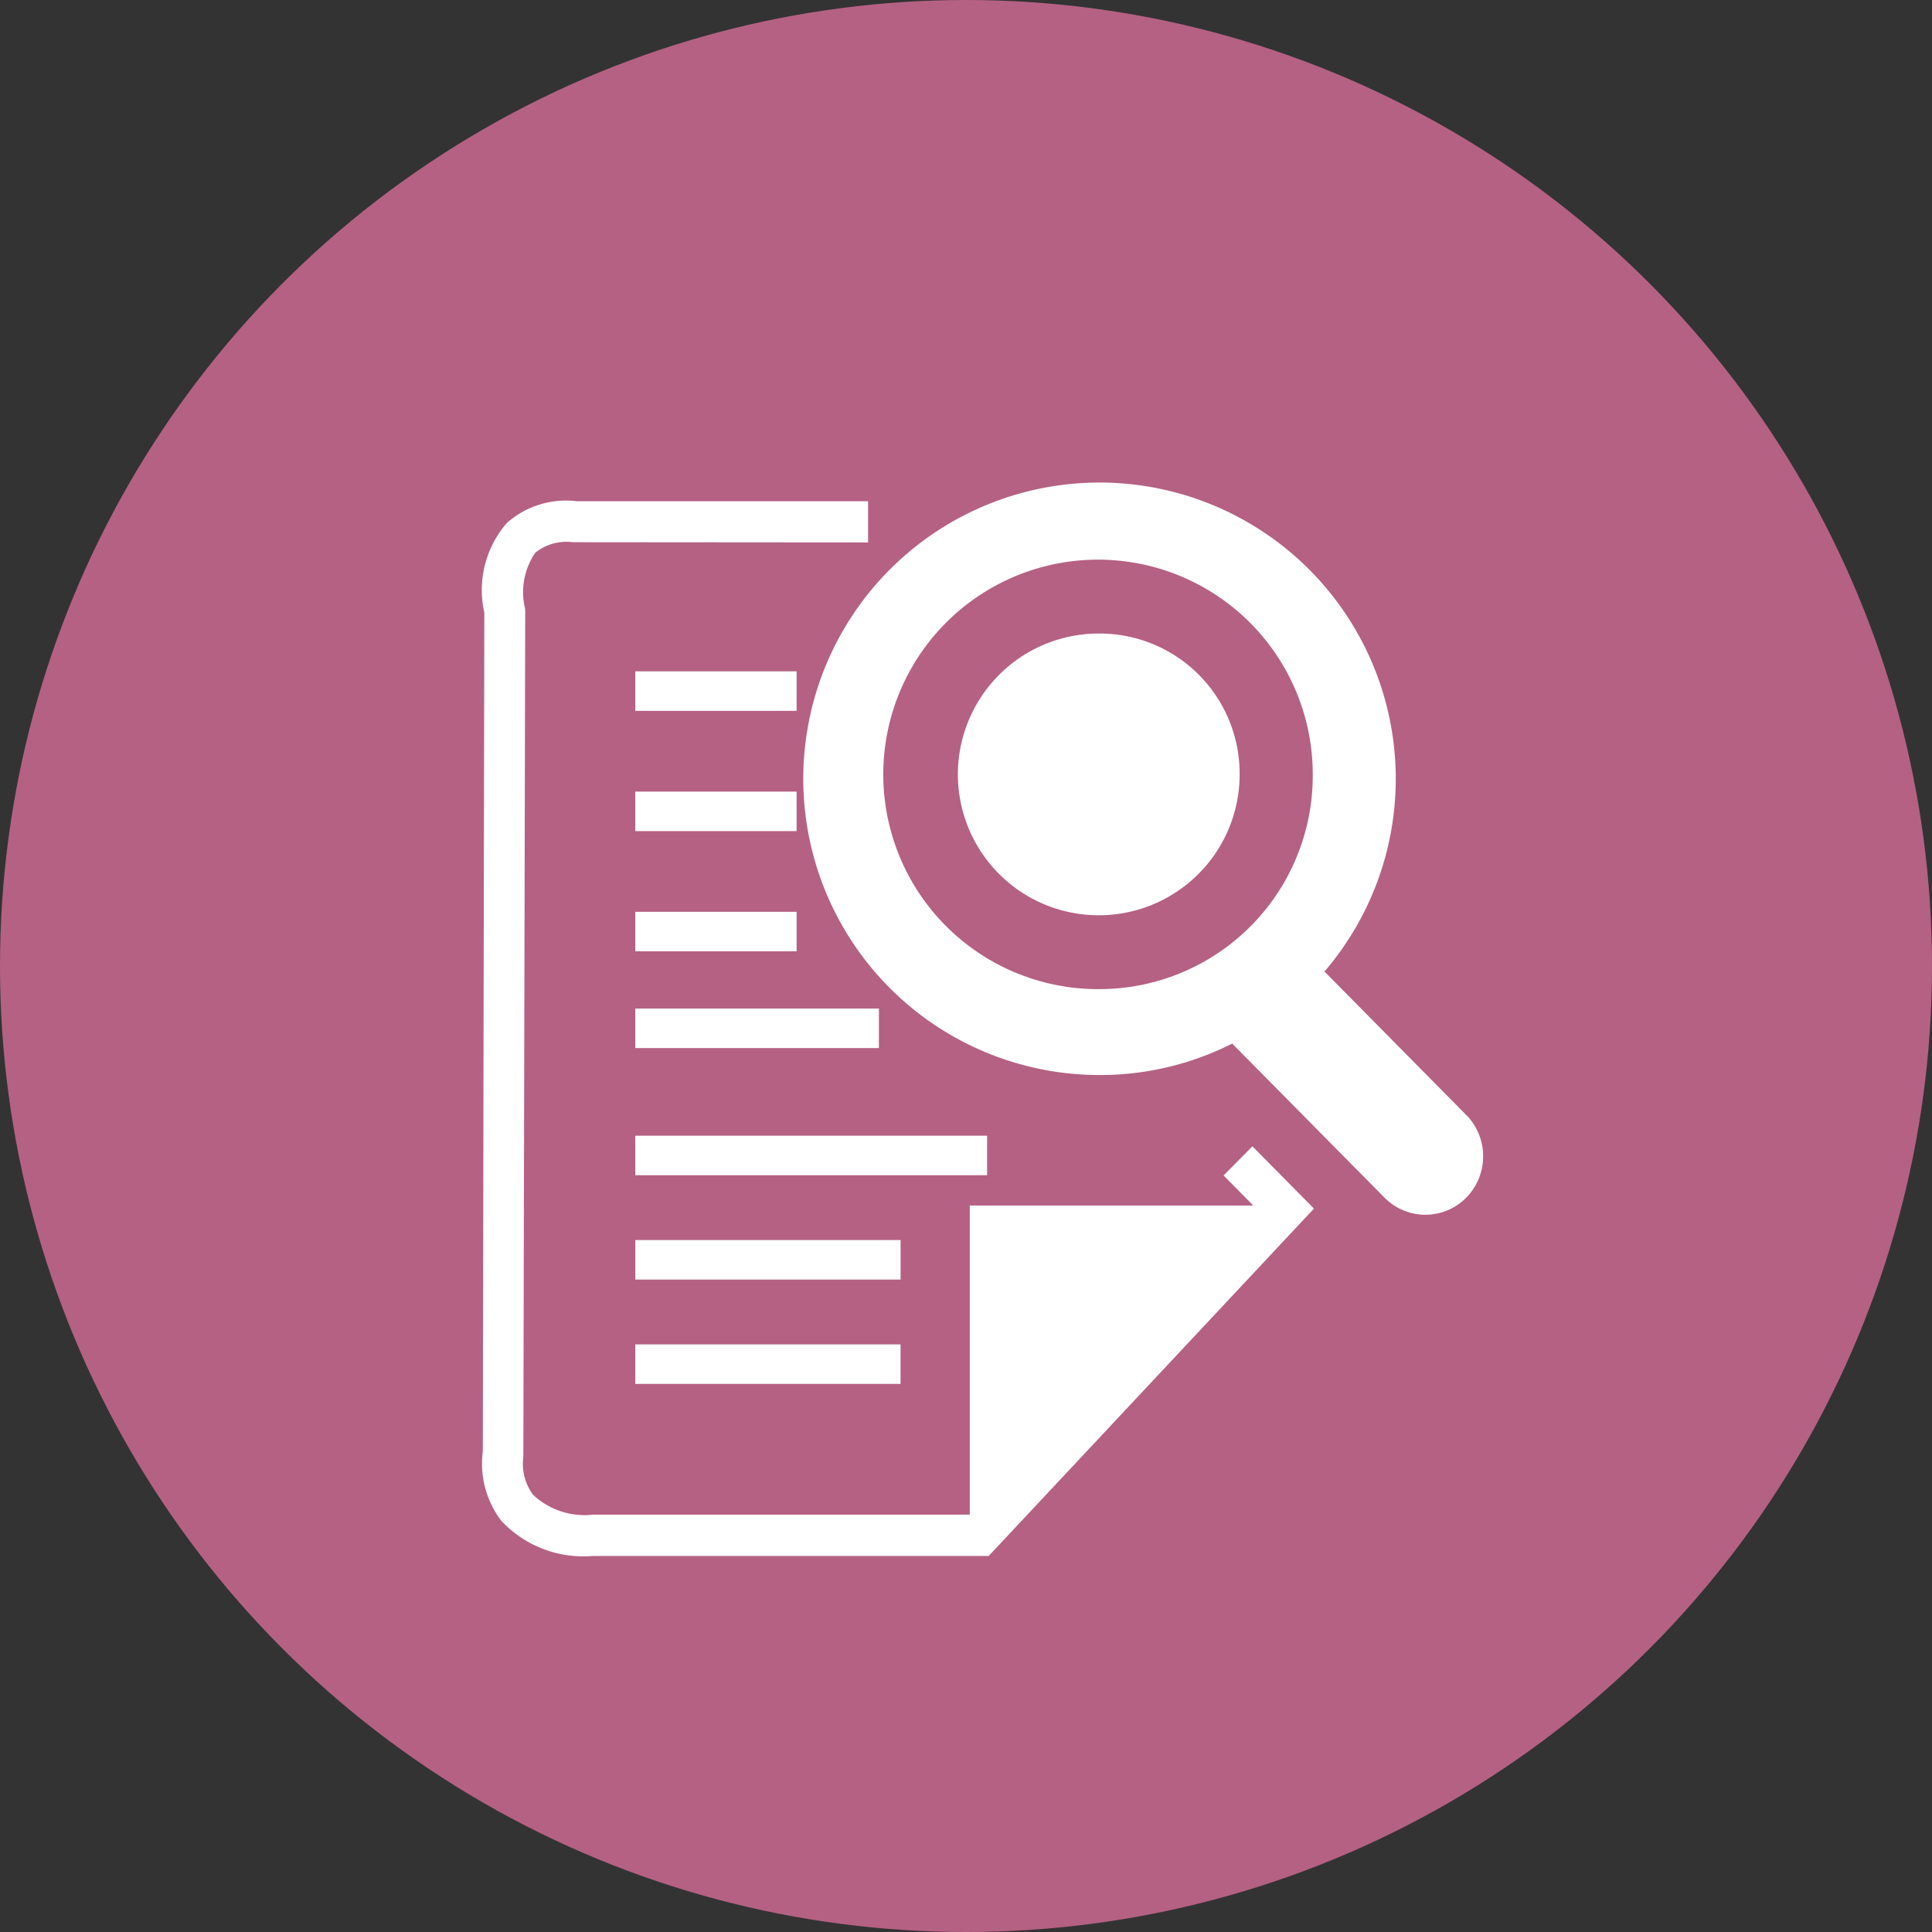 <svg xmlns="http://www.w3.org/2000/svg" width="60" height="60" viewBox="0 0 60 60">
  <rect x="0" y="0" width="60" height="60" fill="#333333" stroke="none"/>
  <g id="Review_icon" data-name="Review icon" transform="translate(-801 -5470)">
    <circle id="Ellipse_1916" data-name="Ellipse 1916" cx="30" cy="30" r="30" transform="translate(801 5470)" fill="#b56183"/>
    <g id="Group_31652" data-name="Group 31652" transform="translate(612.164 5325.437)">
      <path id="Path_45132" data-name="Path 45132" d="M226.835,180.985l.923.934h-8.805v9.6h-11.7a2.338,2.338,0,0,1-1.864-.618,1.626,1.626,0,0,1-.3-1.183l.058-26.257-.006-.085a2.168,2.168,0,0,1,.322-1.734,1.541,1.541,0,0,1,1.165-.323l9.167.007v-1.279H206.76a2.769,2.769,0,0,0-2.183.675,3.174,3.174,0,0,0-.7,2.781l-.046,26.049a2.923,2.923,0,0,0,.575,2.159,3.482,3.482,0,0,0,2.845,1.09h12.291l10.1-10.787-1.911-1.934Z" transform="translate(0 0.083)" fill="#fff"/>
      <rect id="Rectangle_5333" data-name="Rectangle 5333" width="5.009" height="1.227" transform="translate(208.566 165.412)" fill="#fff"/>
      <rect id="Rectangle_5334" data-name="Rectangle 5334" width="5.009" height="1.227" transform="translate(208.566 169.147)" fill="#fff"/>
      <rect id="Rectangle_5335" data-name="Rectangle 5335" width="5.009" height="1.227" transform="translate(208.566 172.88)" fill="#fff"/>
      <rect id="Rectangle_5336" data-name="Rectangle 5336" width="7.565" height="1.227" transform="translate(208.566 175.885)" fill="#fff"/>
      <rect id="Rectangle_5337" data-name="Rectangle 5337" width="10.926" height="1.227" transform="translate(208.566 179.833)" fill="#fff"/>
      <rect id="Rectangle_5338" data-name="Rectangle 5338" width="8.237" height="1.227" transform="translate(208.567 183.074)" fill="#fff"/>
      <rect id="Rectangle_5339" data-name="Rectangle 5339" width="8.237" height="1.227" transform="translate(208.566 186.314)" fill="#fff"/>
      <path id="Path_45133" data-name="Path 45133" d="M221.54,163.748a4.375,4.375,0,1,0,4.323,4.374,4.349,4.349,0,0,0-4.323-4.374" transform="translate(1.471 0.49)" fill="#fff"/>
      <path id="Path_45134" data-name="Path 45134" d="M233.382,179.188l-4.4-4.453a9.2,9.2,0,1,0-6.954,3.214,9.082,9.082,0,0,0,4.088-.977l4.73,4.785a1.783,1.783,0,0,0,2.539,0,1.836,1.836,0,0,0,0-2.569m-11.357-3.907a6.669,6.669,0,1,1,6.59-6.668,6.629,6.629,0,0,1-6.59,6.668" transform="translate(0.987)" fill="#fff"/>
    </g>
  </g>
</svg>
